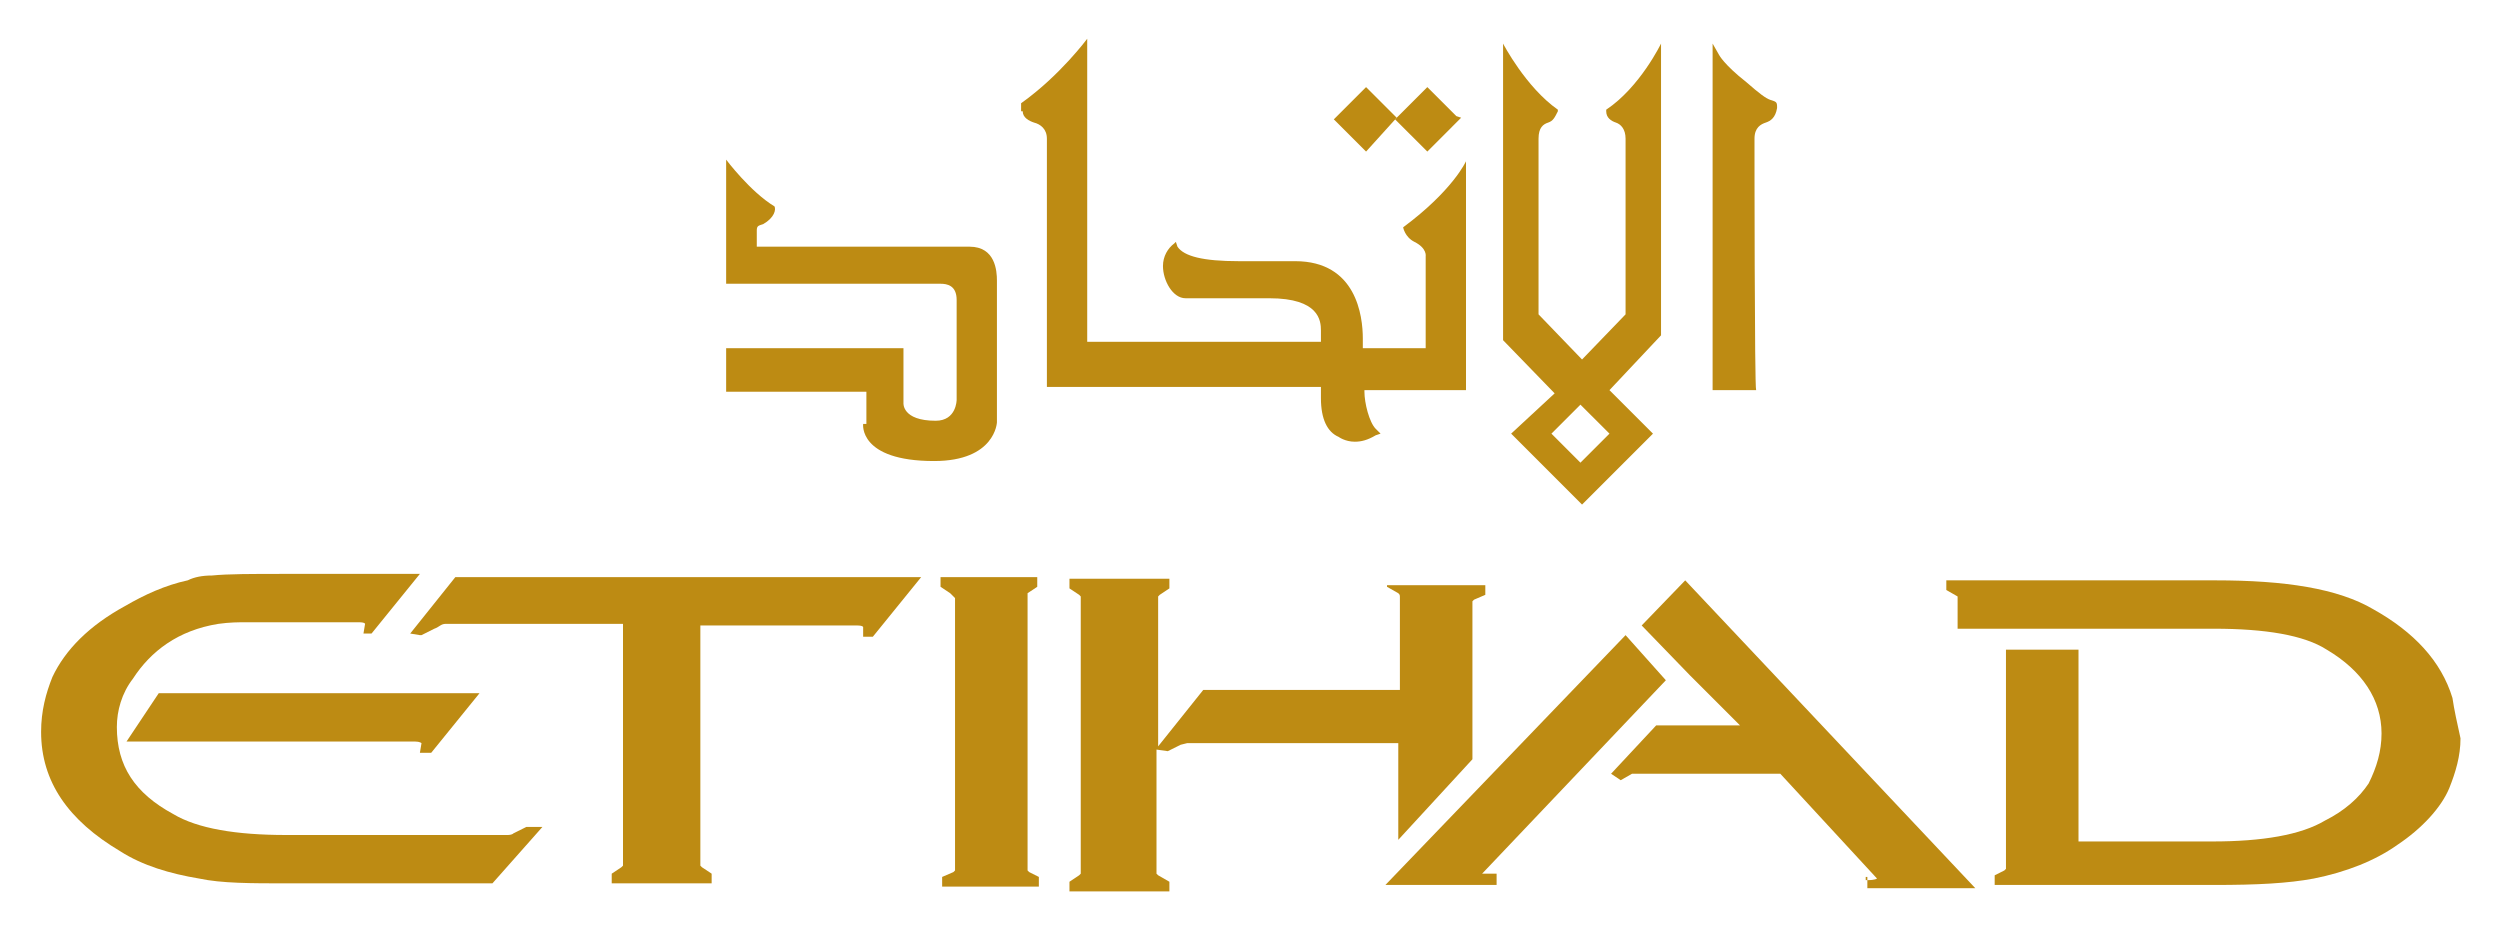 <svg width="70" height="26" viewBox="0 0 70 26" fill="none" xmlns="http://www.w3.org/2000/svg">
<path d="M39.107 3.296L39.062 3.251L38.25 2.439L37.347 3.342L38.25 4.244L39.107 3.296Z" fill="#BD8B13"/>
<path d="M40.912 3.296L40.777 3.251L39.965 2.439L39.062 3.342L39.965 4.244L40.912 3.296Z" fill="#BD8B13"/>
<path d="M28.636 3.116C28.636 3.296 28.817 3.387 28.952 3.432C29.133 3.477 29.313 3.612 29.313 3.883V10.834H36.986V10.969C36.986 11.014 36.986 11.014 36.986 11.149C36.986 11.736 37.166 12.097 37.482 12.233C37.482 12.233 37.663 12.368 37.934 12.368C38.114 12.368 38.295 12.323 38.52 12.188L38.656 12.142L38.52 12.007C38.34 11.826 38.204 11.285 38.204 10.969V10.924H41.048V4.515C41.048 4.515 40.687 5.327 39.288 6.365C39.288 6.365 39.333 6.636 39.603 6.772C39.965 6.952 39.919 7.178 39.919 7.178V9.75H38.159V9.615V9.48C38.159 8.848 37.979 7.313 36.264 7.313H36.218C35.722 7.313 35.226 7.313 34.819 7.313H34.684C33.691 7.313 33.15 7.178 32.969 6.907L32.924 6.772L32.879 6.817C32.698 6.952 32.563 7.178 32.563 7.449C32.563 7.855 32.834 8.351 33.195 8.351C33.465 8.351 33.827 8.351 34.188 8.351C34.819 8.351 35.541 8.351 35.541 8.351C36.941 8.351 36.986 8.983 36.986 9.254V9.57H30.442V1.085C30.442 1.085 29.674 2.123 28.591 2.89V2.935V3.116H28.636Z" fill="#BD8B13"/>
<path d="M24.168 11.871C24.168 11.871 24.033 12.909 26.154 12.909C27.869 12.909 27.914 11.826 27.914 11.826V7.855C27.914 7.584 27.869 6.907 27.147 6.907H21.19V6.456C21.19 6.32 21.235 6.32 21.37 6.275C21.686 6.094 21.731 5.869 21.686 5.779C21.009 5.372 20.332 4.47 20.332 4.47V7.945H26.29H26.335C26.515 7.945 26.786 7.99 26.786 8.396V11.194C26.786 11.194 26.786 11.781 26.199 11.781C25.252 11.781 25.297 11.285 25.297 11.285V9.75H20.332V10.969H24.259V11.871H24.168Z" fill="#BD8B13"/>
<path d="M49.126 3.883C49.126 3.567 49.307 3.477 49.442 3.432C49.578 3.387 49.713 3.296 49.758 3.026V2.98C49.758 2.845 49.713 2.845 49.578 2.8C49.442 2.755 49.262 2.619 48.901 2.303C48.269 1.807 48.133 1.536 48.133 1.536L47.953 1.22V10.924H49.172C49.126 10.879 49.126 4.064 49.126 3.883Z" fill="#BD8B13"/>
<path d="M45.065 12.142L44.252 12.955L43.44 12.142L44.252 11.33L45.065 12.142ZM42.312 12.142L44.297 14.128L46.283 12.142L45.065 10.924L46.509 9.389V1.22C46.509 1.22 45.922 2.439 44.974 3.071V3.116C44.974 3.296 45.11 3.387 45.245 3.432C45.38 3.477 45.516 3.612 45.516 3.883C45.516 4.154 45.516 8.802 45.516 8.802L44.297 10.066L43.079 8.802C43.079 8.757 43.079 4.064 43.079 3.883C43.079 3.567 43.214 3.477 43.349 3.432C43.485 3.387 43.53 3.296 43.62 3.116V3.071C42.718 2.439 42.086 1.22 42.086 1.22V9.525L43.53 11.014L42.312 12.142Z" fill="#BD8B13"/>
<path d="M38.836 16.43L39.152 16.61C39.197 16.655 39.197 16.655 39.197 16.746V19.318H33.691L32.428 20.898V16.746V16.701L32.473 16.655L32.743 16.475V16.204H29.945V16.475L30.216 16.655L30.261 16.701V24.328V24.463L30.216 24.508L29.945 24.689V24.96H32.743V24.689L32.428 24.508L32.382 24.463V20.988L32.698 21.033L33.059 20.853L33.24 20.808C33.24 20.808 33.285 20.808 33.375 20.808H39.152V23.515L41.228 21.259V16.836L41.273 16.791L41.589 16.655V16.385H38.836V16.43Z" fill="#BD8B13"/>
<path d="M68.669 19.544C68.353 18.506 67.585 17.694 66.457 17.062C65.464 16.475 63.975 16.25 62.034 16.25H54.497V16.52L54.813 16.701V17.604H61.989C63.433 17.604 64.516 17.784 65.148 18.19C66.141 18.777 66.683 19.589 66.683 20.537C66.683 21.034 66.547 21.485 66.322 21.936C66.051 22.342 65.645 22.703 65.103 22.974C64.426 23.38 63.343 23.561 61.944 23.561H58.198V18.19H56.167V24.283V24.328L56.122 24.373L55.851 24.509V24.779H61.989C63.208 24.779 64.065 24.734 64.787 24.599C65.69 24.418 66.502 24.102 67.134 23.651C67.811 23.2 68.353 22.613 68.578 22.072C68.759 21.62 68.894 21.169 68.894 20.672C68.804 20.266 68.714 19.86 68.669 19.544Z" fill="#BD8B13"/>
<path d="M45.516 17.784L38.791 24.779H41.905V24.463H41.77H41.634H41.499L46.644 19.047L45.516 17.784Z" fill="#BD8B13"/>
<path d="M52.286 24.554V24.87H55.309L47.186 16.25L45.967 17.513L47.321 18.912L48.72 20.311H46.373L45.11 21.665L45.38 21.846L45.696 21.665H45.742C45.742 21.665 45.877 21.665 45.922 21.665H49.849L52.556 24.599C52.556 24.599 52.511 24.644 52.286 24.644H52.24V24.554H52.286Z" fill="#BD8B13"/>
<path d="M28.772 16.61L29.043 16.43V16.159H26.335V16.43L26.605 16.61L26.741 16.746V24.238V24.373L26.696 24.418L26.38 24.554V24.825H29.088V24.554L28.817 24.418L28.772 24.373V16.746V16.701V16.61Z" fill="#BD8B13"/>
<path d="M15.187 23.155H15.052H14.736L14.375 23.335C14.329 23.38 14.239 23.38 14.194 23.38H8.011C6.612 23.38 5.529 23.2 4.852 22.794C3.769 22.207 3.272 21.44 3.272 20.356C3.272 19.905 3.407 19.409 3.723 19.002C4.22 18.235 4.987 17.648 6.115 17.468C6.431 17.423 6.702 17.423 6.883 17.423H10.042C10.222 17.423 10.222 17.468 10.222 17.468L10.177 17.739H10.403L11.757 16.069H7.966C7.063 16.069 6.386 16.069 5.935 16.114C5.664 16.114 5.438 16.159 5.258 16.249C4.626 16.385 4.039 16.656 3.498 16.971C2.505 17.513 1.828 18.19 1.467 18.957C1.286 19.409 1.151 19.905 1.151 20.492C1.151 21.891 1.918 22.974 3.362 23.832C3.994 24.238 4.761 24.463 5.574 24.599C6.206 24.734 7.018 24.734 8.056 24.734H13.788L15.187 23.155Z" fill="#BD8B13"/>
<path d="M12.073 21.079L13.427 19.409H4.445L3.543 20.763H11.621C11.757 20.763 11.802 20.808 11.802 20.808L11.757 21.079H12.073Z" fill="#BD8B13"/>
<path d="M12.75 16.159L11.486 17.739L11.757 17.784H11.802L12.163 17.603C12.299 17.558 12.344 17.468 12.479 17.468H17.444V24.193V24.238L17.398 24.283L17.128 24.463V24.734H19.926V24.463L19.655 24.283L19.61 24.238V24.193V17.513H23.988C24.168 17.513 24.168 17.558 24.168 17.558V17.829H24.439L25.793 16.159H12.75Z" fill="#BD8B13"/>
</svg>
